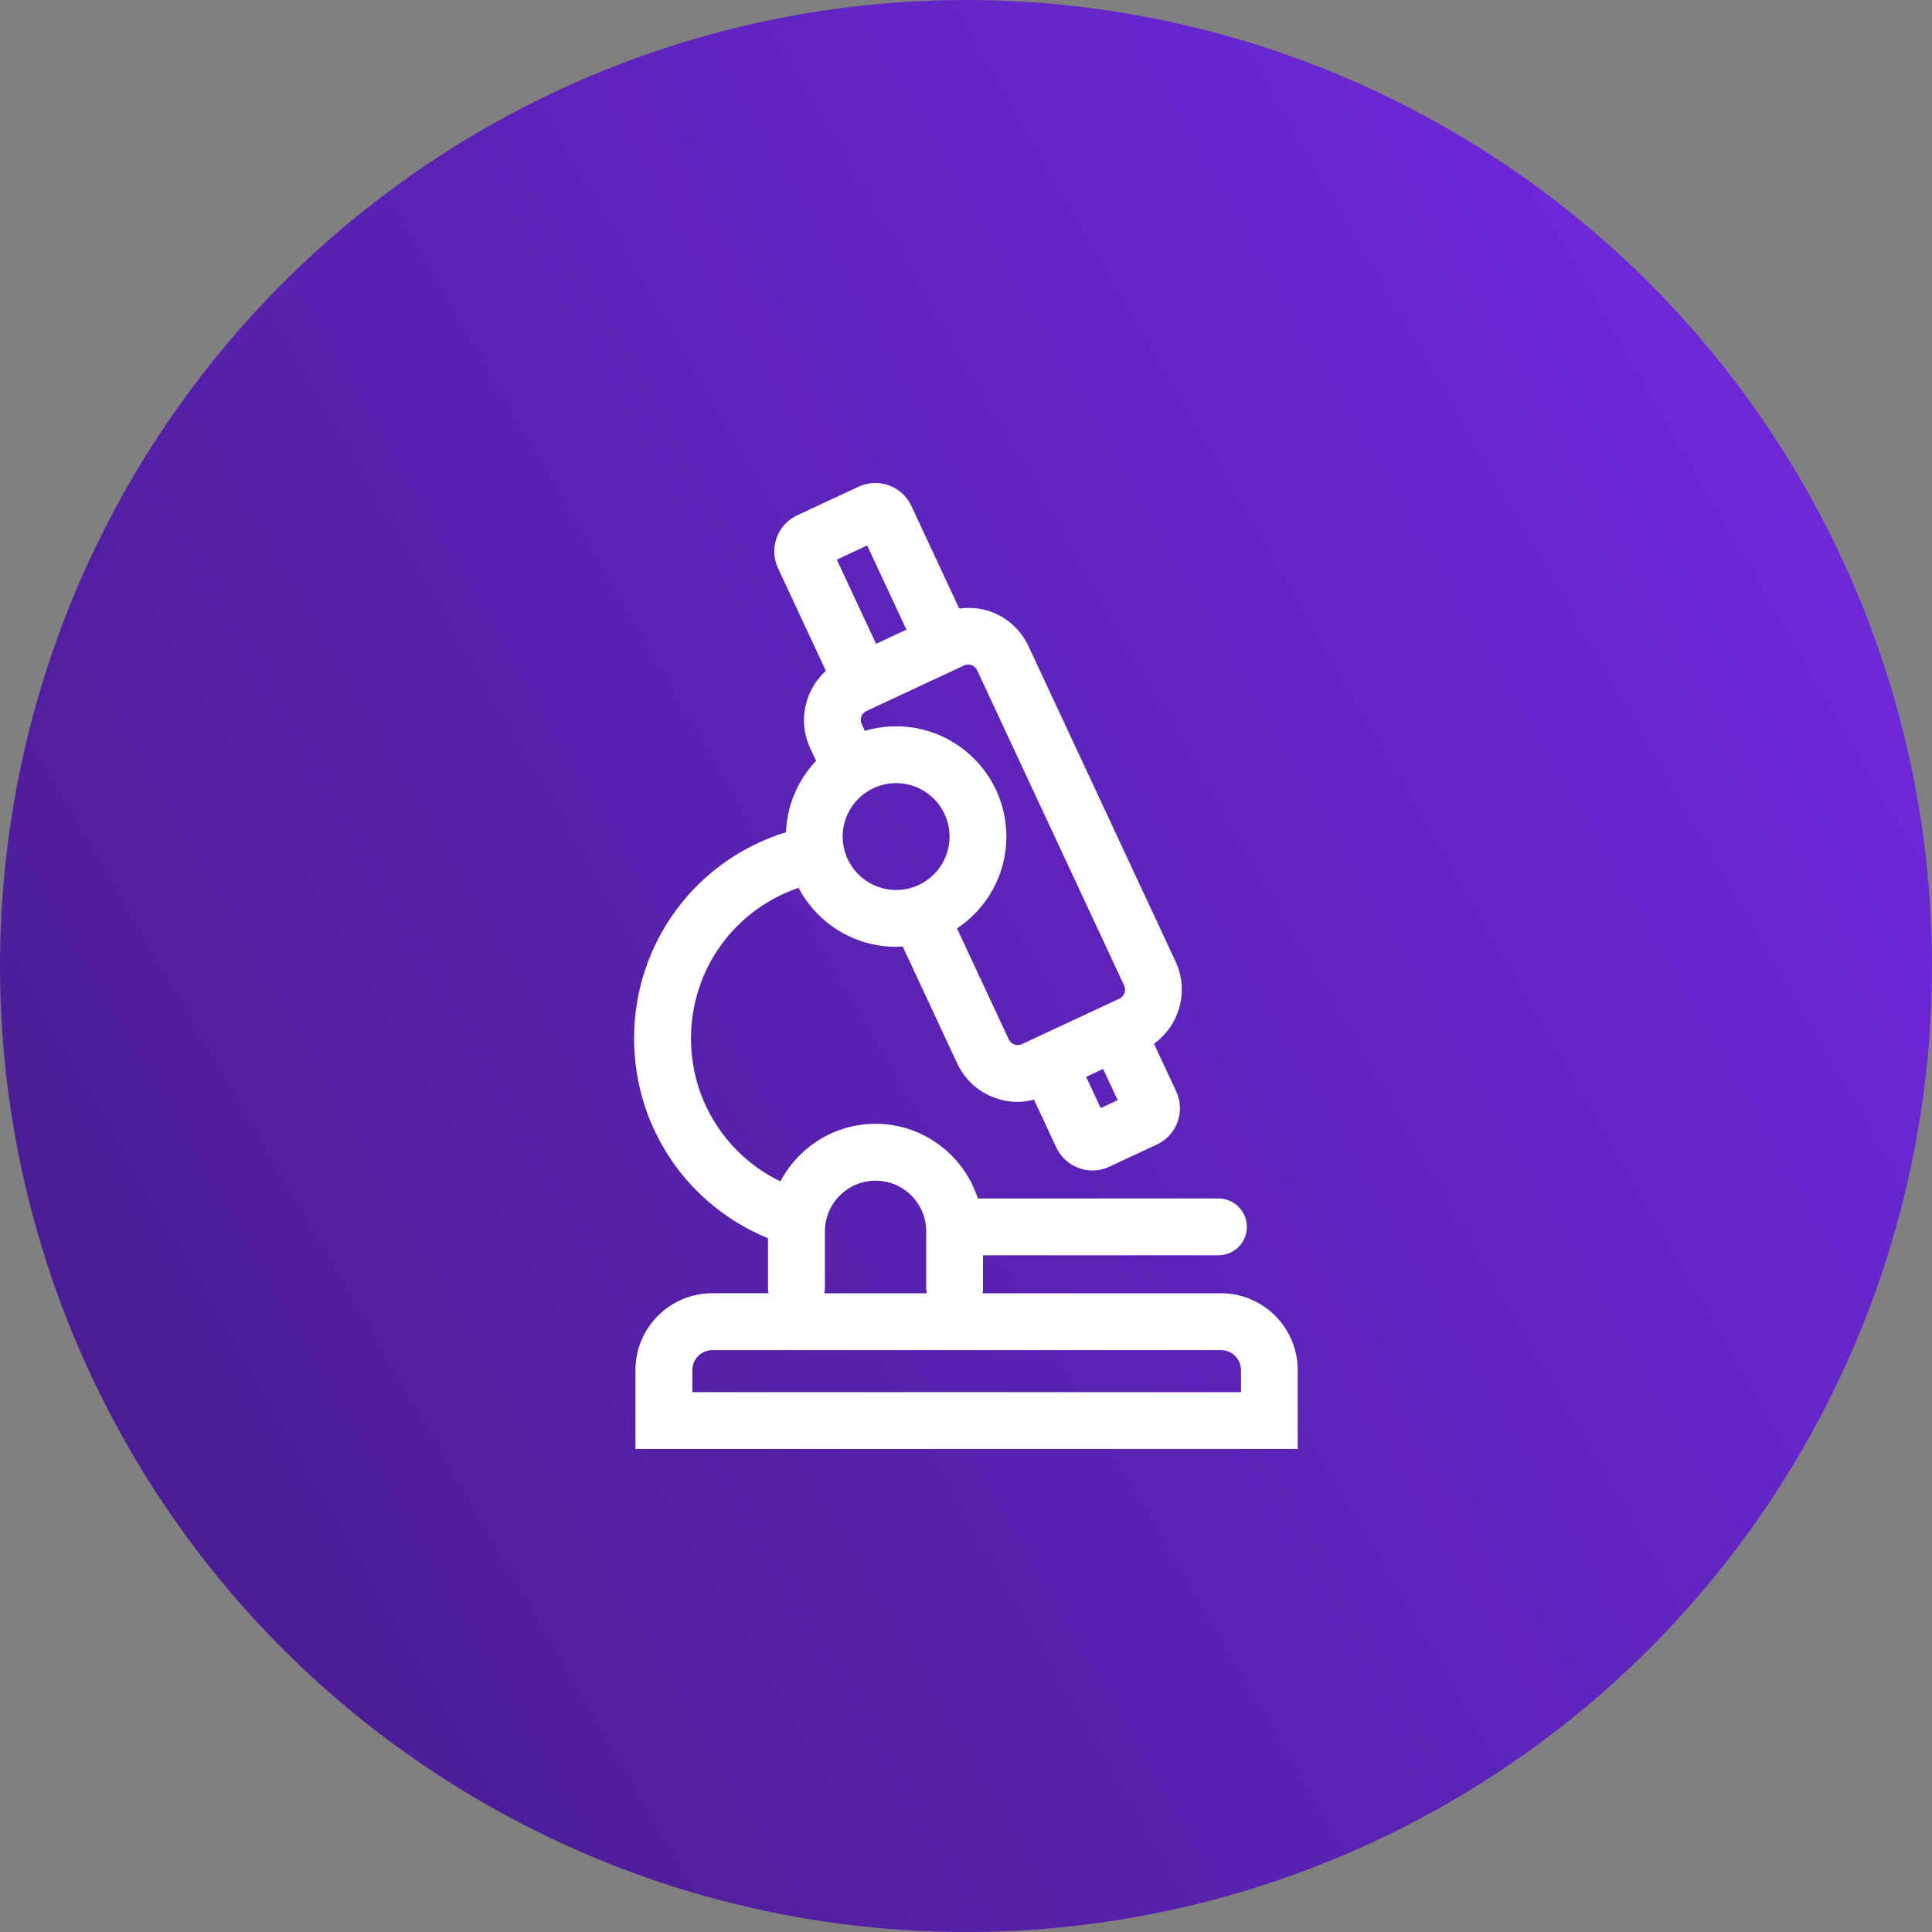 <?xml version="1.0" encoding="UTF-8"?> <svg xmlns="http://www.w3.org/2000/svg" xmlns:xlink="http://www.w3.org/1999/xlink" id="Life_Sciences_and_Healthcare" version="1.1" viewBox="0 0 96 96"><rect x="0" y="0" width="96" height="96" fill="#808080" stroke="none"/><defs><style> .st0 { fill: url(#linear-gradient); } .st1 { fill: #fff; } </style><linearGradient id="linear-gradient" x1="89.576" y1="23.996" x2="6.424" y2="72.004" gradientUnits="userSpaceOnUse"><stop offset="0" stop-color="#6d28d9"></stop><stop offset="1" stop-color="#4c1d95"></stop></linearGradient></defs><circle class="st0" cx="48" cy="48" r="48"></circle><path class="st1" d="M60.669,64.263h-11.848c.014-.079.024-.16.024-.243v-1.645h11.698c.779,0,1.412-.632,1.412-1.412s-.632-1.412-1.412-1.412h-11.956c-.691-2.149-2.707-3.709-5.083-3.709-2.05,0-3.831,1.163-4.726,2.862-2.696-1.308-4.443-4.031-4.443-7.105,0-3.427,2.164-6.401,5.345-7.482.919,1.74,2.745,2.929,4.846,2.929.111,0,.219-.01.328-.017l2.708,5.808c.374.802,1.038,1.411,1.869,1.714.37.135.754.202,1.136.202.274,0,.545-.044.812-.113l1.106,2.371c.224.481.622.845,1.12,1.027.222.081.452.121.681.121.286,0,.572-.063.838-.187l2.36-1.101c.994-.463,1.425-1.648.961-2.64l-1.104-2.367c1.268-.911,1.755-2.622,1.072-4.087l-7.306-15.666c-.374-.802-1.038-1.411-1.869-1.714-.512-.187-1.049-.227-1.574-.156l-2.379-5.102c-.223-.478-.619-.84-1.114-1.021-.495-.179-1.032-.157-1.509.066l-3.049,1.421c-.478.223-.841.619-1.021,1.115s-.157,1.032.066,1.509l2.379,5.103c-1.041.951-1.408,2.495-.781,3.838l.296.634c-.885.934-1.442,2.176-1.496,3.548-4.477,1.383-7.547,5.492-7.547,10.245,0,4.404,2.638,8.287,6.652,9.929v2.491c0,.083.011.163.024.243h-2.794c-2.104,0-3.816,1.712-3.816,3.817v3.92h32.907v-3.92c0-2.104-1.712-3.817-3.817-3.817ZM41.873,41.568c0-1.464,1.191-2.655,2.655-2.655s2.655,1.191,2.655,2.655-1.191,2.655-2.655,2.655-2.655-1.191-2.655-2.655ZM54.693,55.06l-.724-1.552.844-.393.724,1.552-.844.393ZM48.553,33.305l7.306,15.666c.114.245.007.537-.237.652l-4.846,2.26c-.244.114-.538.008-.652-.237l-2.571-5.513c1.477-.982,2.454-2.661,2.454-4.564,0-3.021-2.458-5.479-5.479-5.479-.539,0-1.059.081-1.552.227l-.158-.338c-.114-.245-.008-.537.236-.651l4.848-2.26c.158-.074.301-.042.373-.017.072.026.202.093.277.254ZM43.089,27.103l1.951,4.183-1.51.704-1.95-4.183,1.509-.704ZM40.989,64.02v-2.836c0-1.388,1.13-2.517,2.517-2.517s2.517,1.129,2.517,2.517v2.836c0,.083.011.163.024.243h-5.083c.014-.079.024-.16.024-.243ZM61.663,69.177h-27.26v-1.097c0-.548.445-.993.993-.993h25.274c.548,0,.994.445.994.993v1.097Z"></path></svg> 